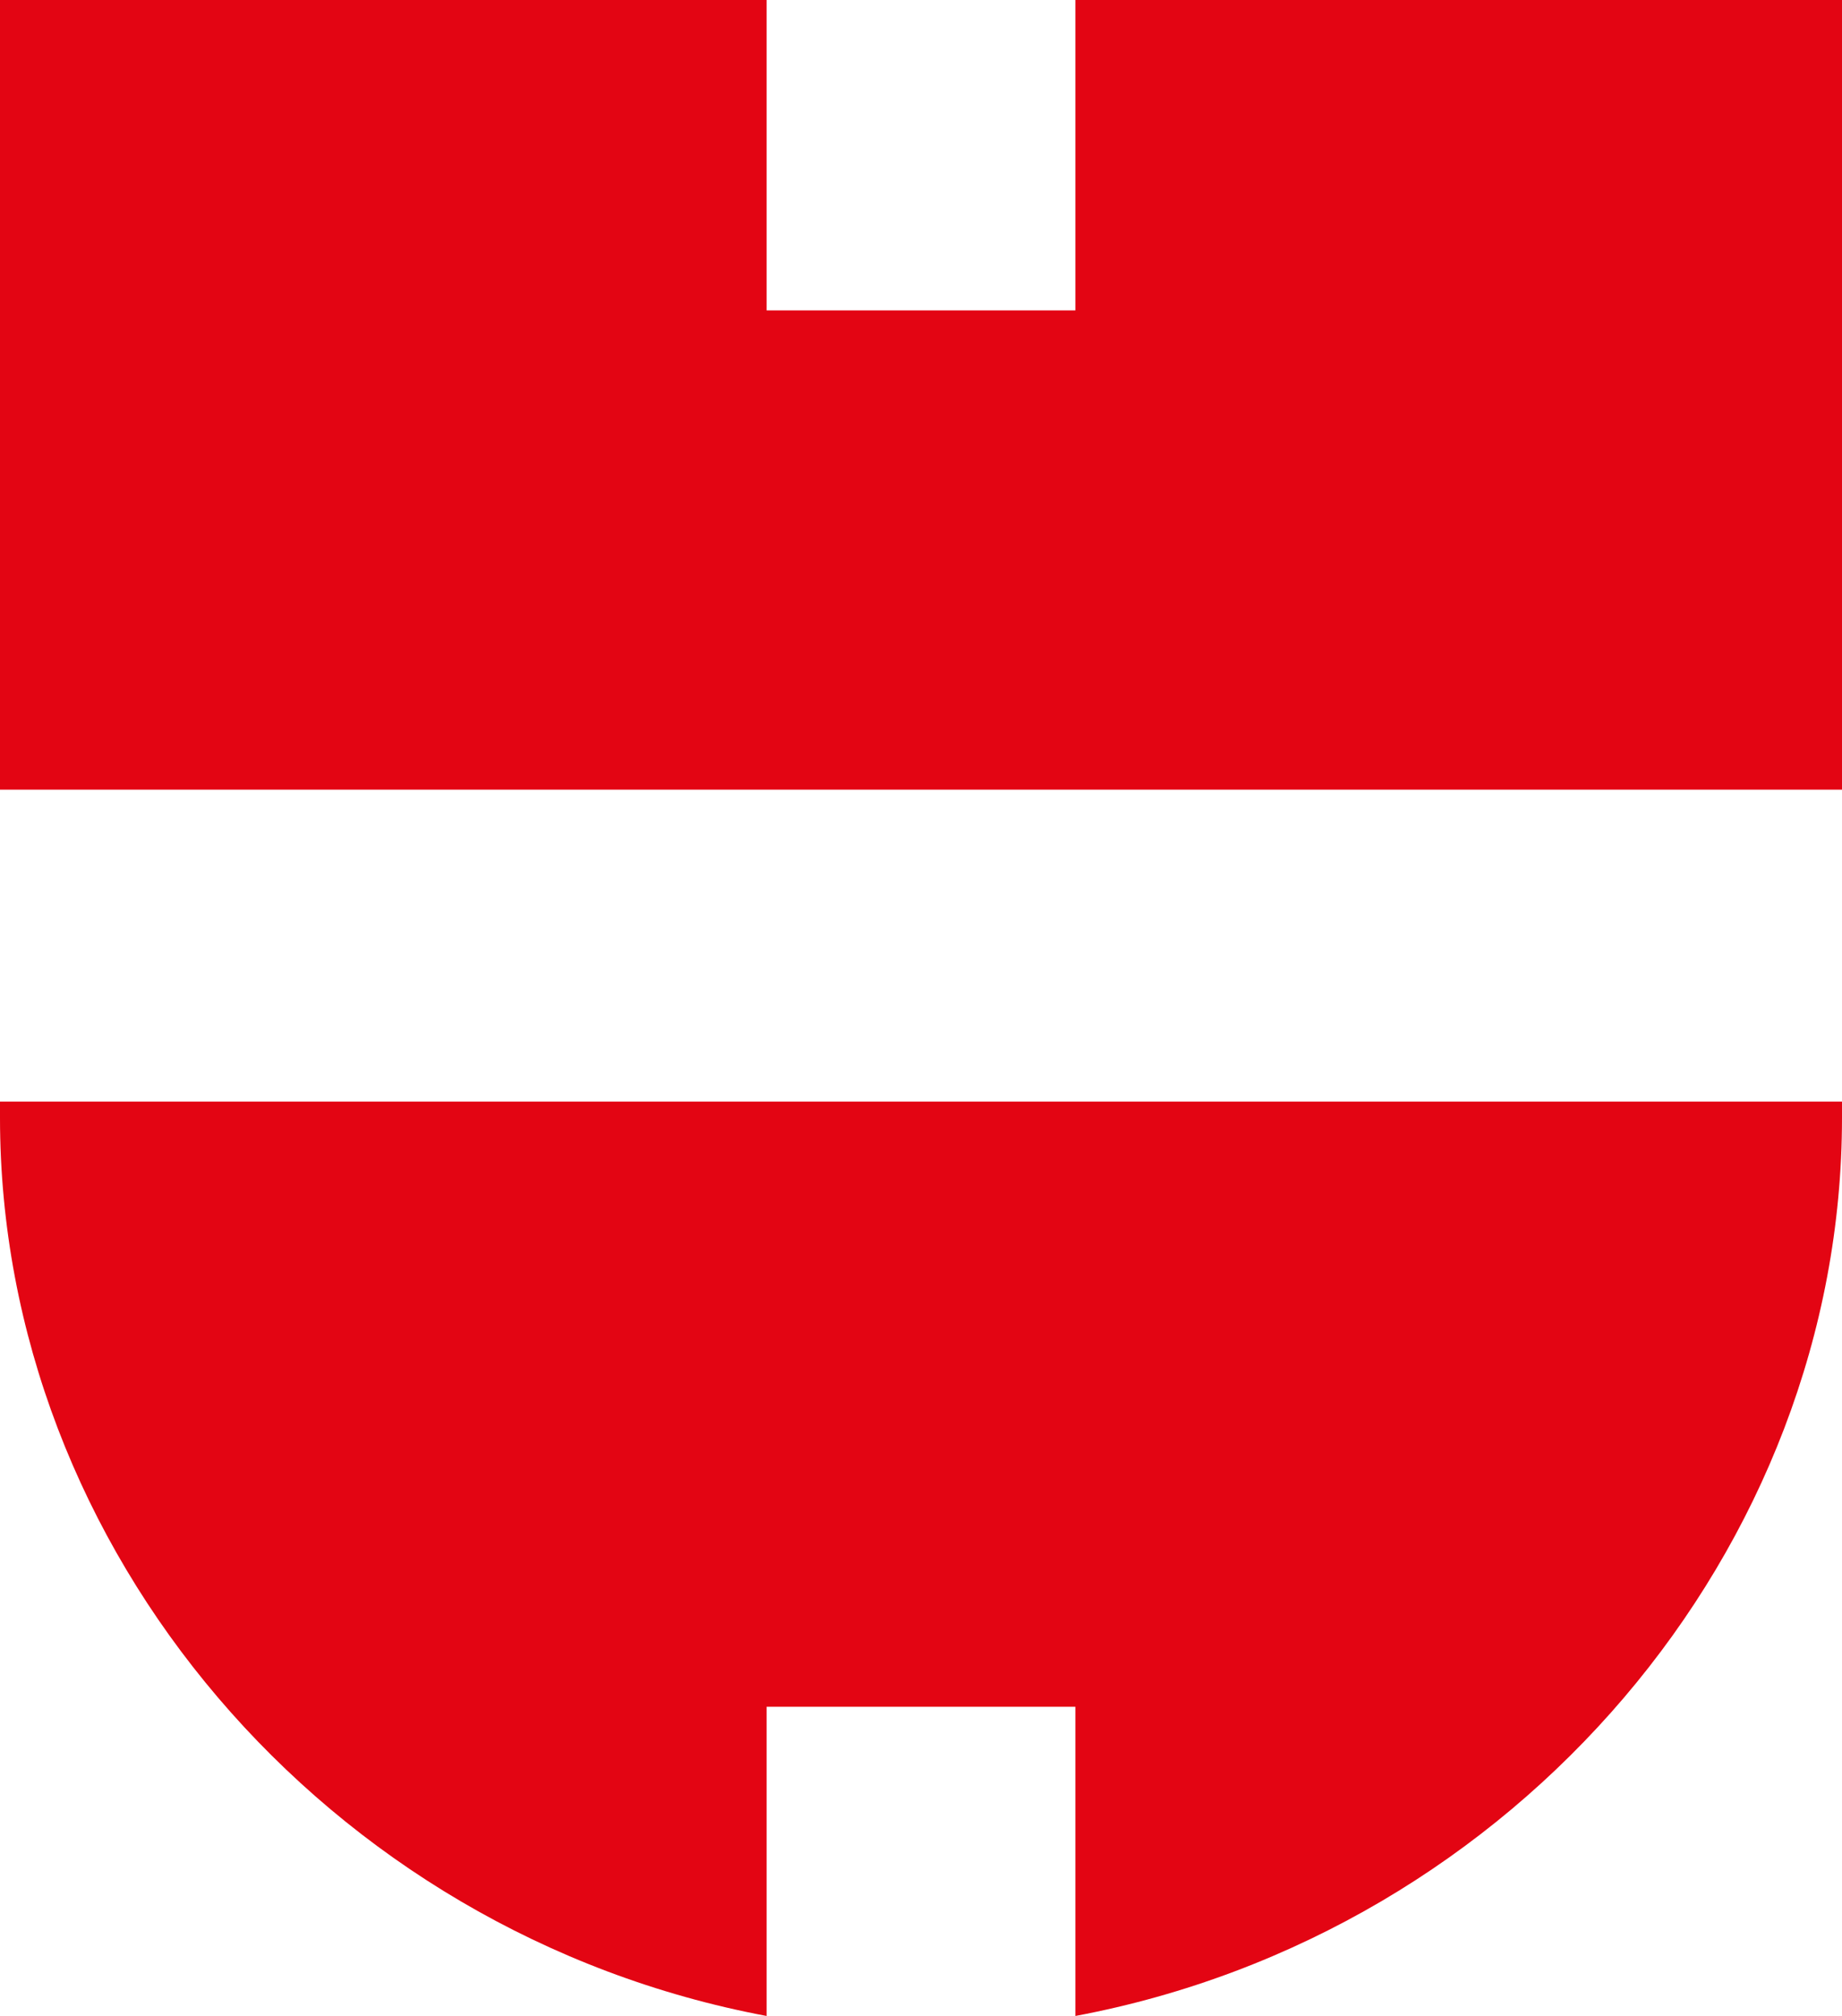 <?xml version="1.0"?>
<svg xmlns="http://www.w3.org/2000/svg" width="107.897" height="118.08" viewBox="0 0 107.897 118.08">
  <path id="Pfad_272" data-name="Pfad 272" d="M83.225,58.016V76.128c25.826-4.847,44.906-27.346,44.906-52.607v-.95H20.234v.95c0,25.261,19.084,47.76,44.906,52.607V58.016ZM128.131,4.3H20.234V-41.954H65.14v18.182H83.225V-41.954h44.906Z" transform="translate(-20.234 41.953)" fill="#e30513"/>
</svg>
